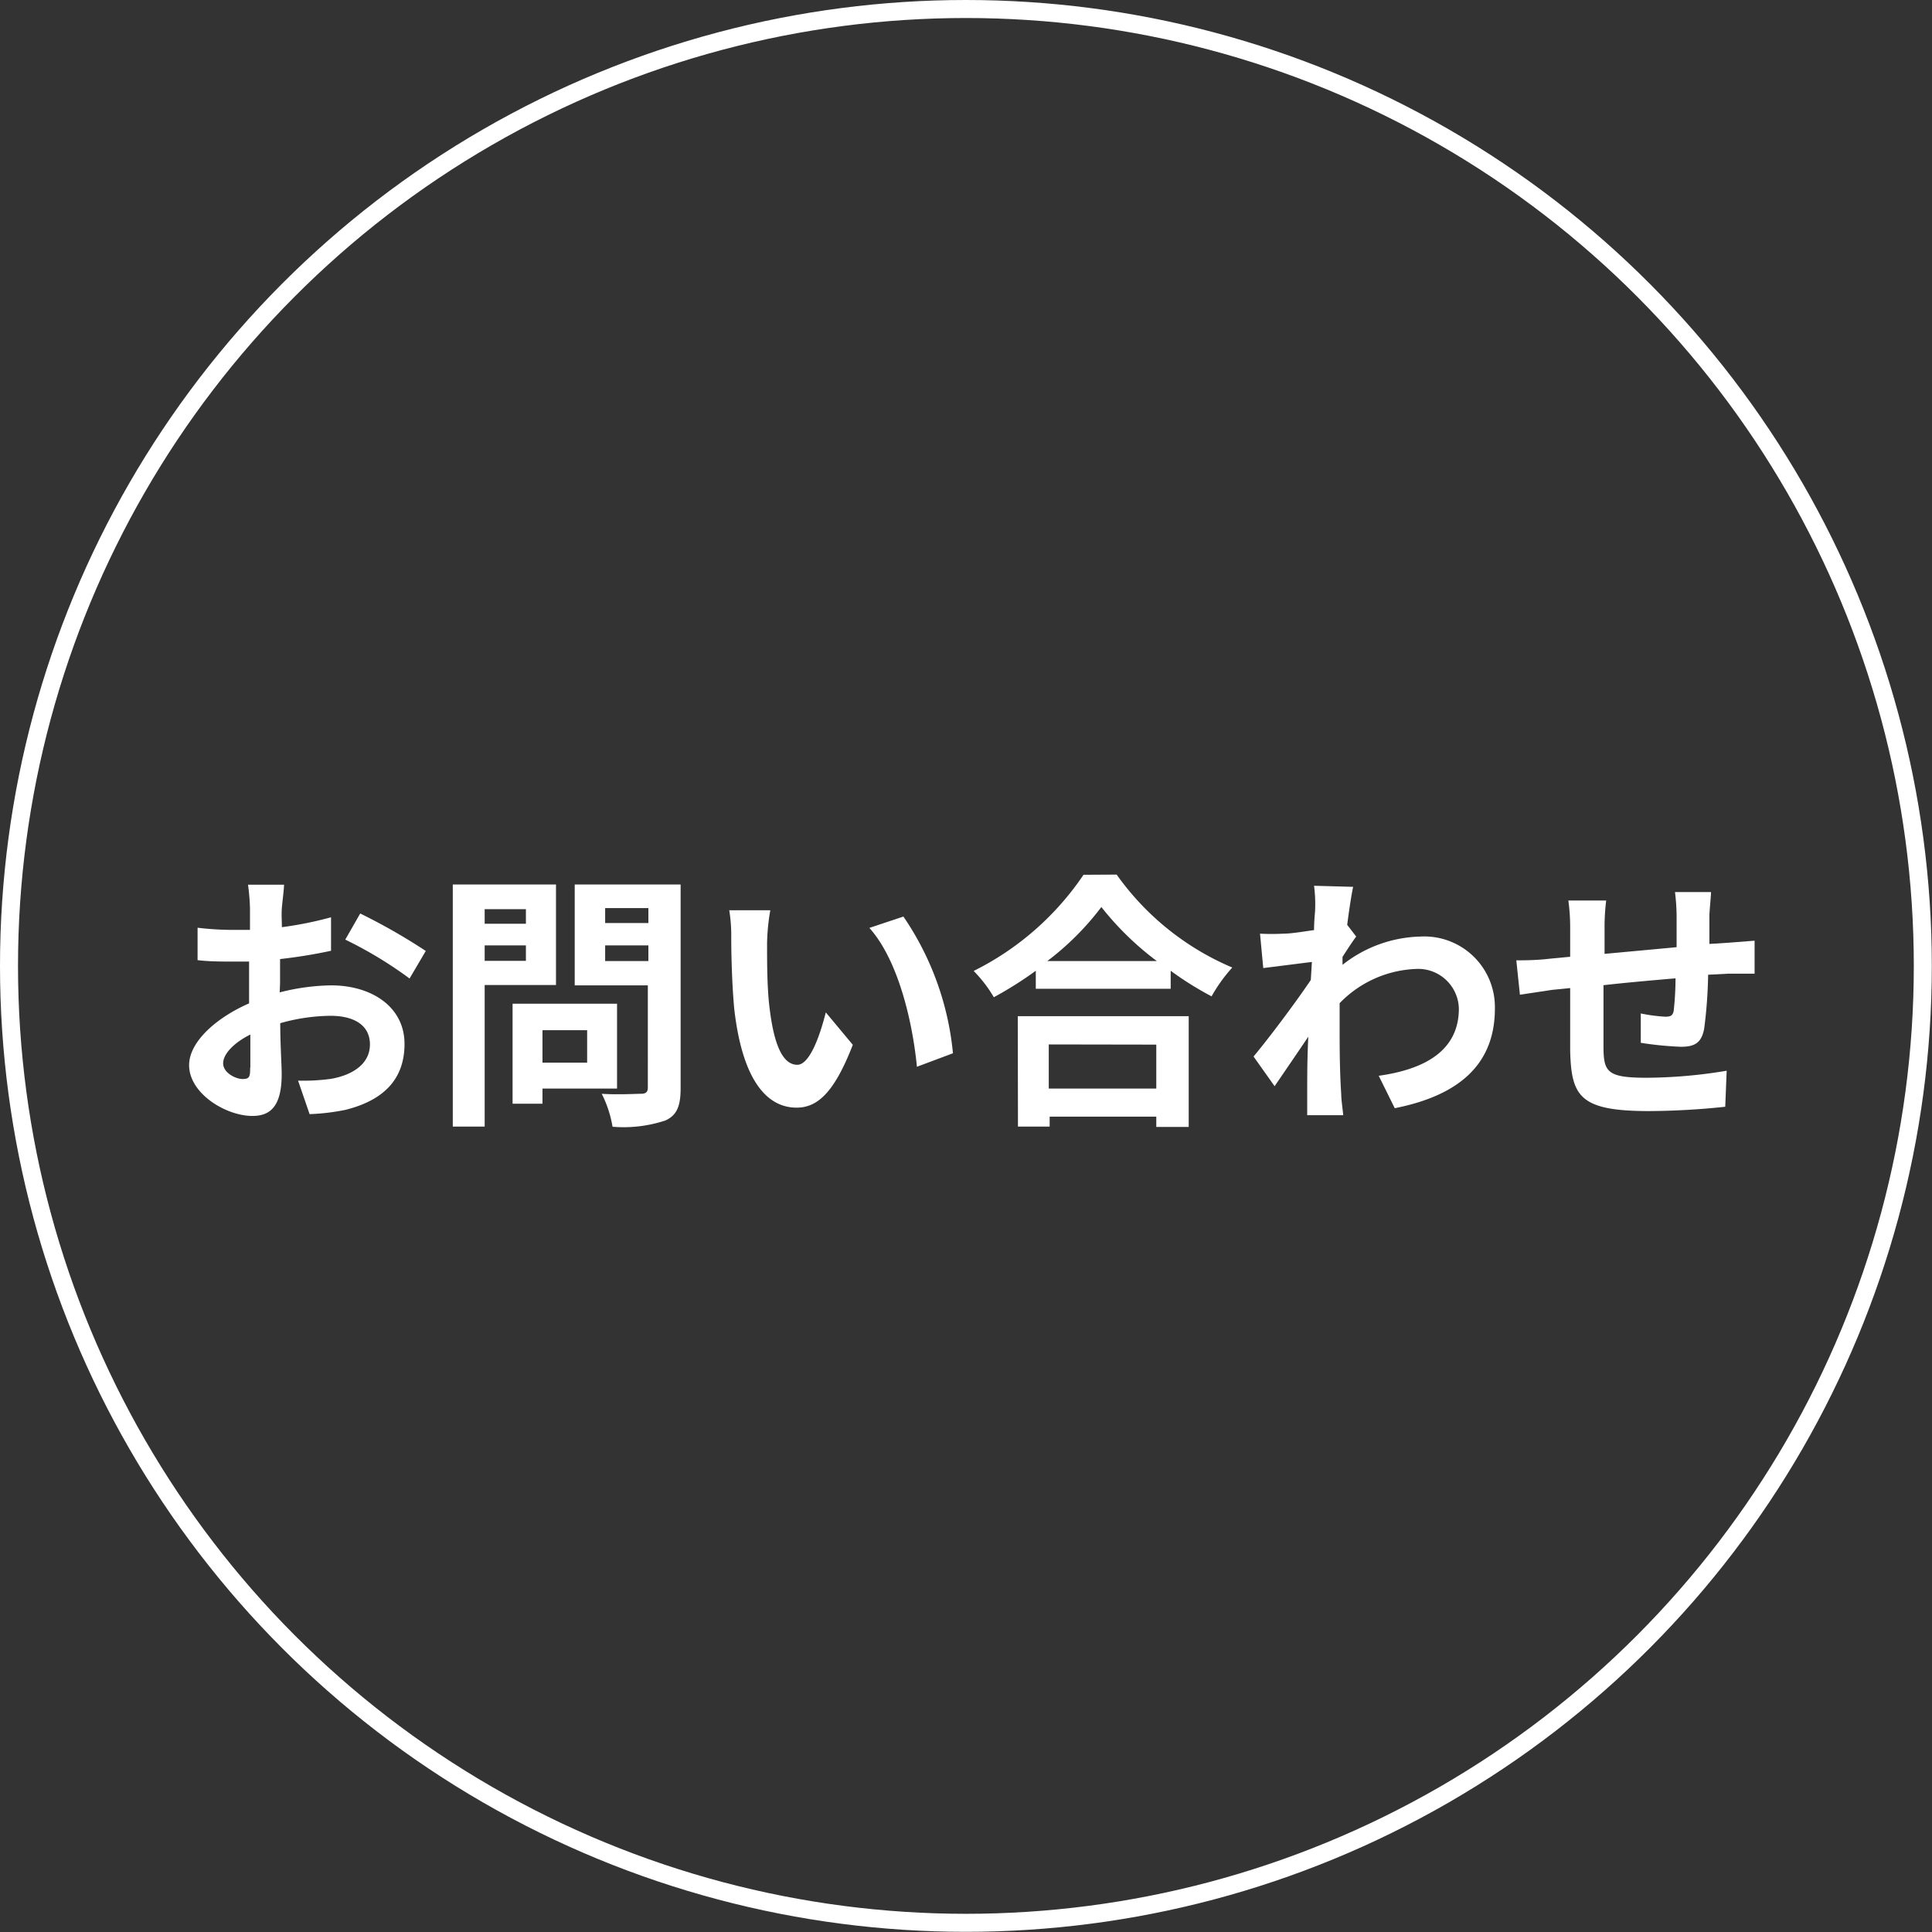 <svg xmlns="http://www.w3.org/2000/svg" viewBox="0 0 107.27 107.27"><rect x="0" y="0" width="107.27" height="107.27" fill="#333333" stroke="none"/><defs><style>.cls-1{fill:#fff;}.cls-2{fill:none;stroke:#fff;stroke-miterlimit:10;}</style></defs><title>f_m05</title><g id="レイヤー_2" data-name="レイヤー 2"><g id="レイヤー_2-2" data-name="レイヤー 2"><path class="cls-1" d="M15.53,55.1a12.1,12.1,0,0,1,2.85-.39c2.28,0,4.08,1.21,4.08,3.25,0,1.75-.92,3.07-3.27,3.66a12.1,12.1,0,0,1-2,.24L16.55,60a11.36,11.36,0,0,0,1.83-.1c1.2-.21,2.16-.83,2.16-1.91s-.9-1.59-2.19-1.59a10.55,10.55,0,0,0-2.79.41c0,1.18.08,2.32.08,2.83,0,1.84-.67,2.32-1.63,2.32-1.46,0-3.51-1.24-3.51-2.82,0-1.3,1.52-2.64,3.33-3.43,0-.35,0-.69,0-1V53.39l-.79,0c-.67,0-1.42,0-2.07-.08l0-1.8a16.38,16.38,0,0,0,2.06.12l.85,0c0-.53,0-1,0-1.21a11.78,11.78,0,0,0-.11-1.3h2c0,.27-.09.91-.12,1.29s0,.69,0,1.07a20.35,20.35,0,0,0,2.73-.55l0,1.86a28.62,28.62,0,0,1-2.83.46c0,.45,0,.9,0,1.33Zm-1.63,4.17c0-.37,0-1,0-1.83-.92.46-1.51,1.08-1.51,1.6s.69.87,1.08.87S13.89,59.78,13.89,59.27ZM20,50.72a32.86,32.86,0,0,1,3.64,2.08l-.9,1.53a22.53,22.53,0,0,0-3.57-2.16Z"/><path class="cls-1" d="M26.91,54.69v7.86H25.14V49.11h5.73v5.58Zm0-4.21v.81h2.29v-.81Zm2.29,2.87v-.86H26.91v.86Zm.92,7.09v.84H28.46V55.73h5.8v4.71Zm0-3.24V59H32.6V57.2Zm7.67,3.22c0,1-.21,1.5-.84,1.79a7.37,7.37,0,0,1-2.94.35,6.36,6.36,0,0,0-.6-1.83c.87.06,1.89,0,2.17,0s.39-.09.39-.36V54.71H31.91V49.11h5.88Zm-4.19-10v.83H36v-.83ZM36,53.36v-.87H33.6v.87Z"/><path class="cls-1" d="M42.59,52.37c0,1,0,2.08.09,3.15.21,2.14.66,3.6,1.59,3.6.71,0,1.29-1.74,1.58-2.91l1.5,1.8c-1,2.58-1.92,3.49-3.12,3.49-1.62,0-3-1.47-3.46-5.46-.13-1.37-.17-3.09-.17-4a8.62,8.62,0,0,0-.11-1.5l2.28,0A11.72,11.72,0,0,0,42.59,52.37Zm10.32,6.11-2,.75c-.23-2.38-1-5.88-2.64-7.71l1.89-.63A16.18,16.18,0,0,1,52.91,58.47Z"/><path class="cls-1" d="M62,48.56a15.07,15.07,0,0,0,6.42,5.16,8.71,8.71,0,0,0-1.15,1.6A17.9,17.9,0,0,1,65,53.9v1H57.51v-1a20.87,20.87,0,0,1-2.33,1.47,7.32,7.32,0,0,0-1.12-1.46,15.88,15.88,0,0,0,6.1-5.34Zm-5.49,7.86H66v6.15H64.2V62H58.28v.55H56.52Zm7.72-3.06a16.43,16.43,0,0,1-3.08-3,15.33,15.33,0,0,1-3,3Zm-6,4.63v2.45H64.2V58Z"/><path class="cls-1" d="M75.3,52c-.19.25-.51.74-.76,1.13,0,.15,0,.29,0,.44A7.25,7.25,0,0,1,78.87,52,3.92,3.92,0,0,1,83,56c0,3-1.87,4.8-5.56,5.53l-.89-1.8C79.13,59.37,81,58.32,81,56a2.26,2.26,0,0,0-2.41-2.2,6.22,6.22,0,0,0-4.21,1.9c0,.42,0,.84,0,1.23,0,1.21,0,2.46.09,3.85,0,.27.08.81.11,1.14h-2c0-.31,0-.85,0-1.09,0-1.15,0-2,.06-3.27-.63.94-1.36,2-1.87,2.75l-1.17-1.65c.84-1,2.34-3,3.18-4.25l.06-1-2.7.34-.18-1.91a12.37,12.37,0,0,0,1.29,0c.43,0,1.08-.11,1.71-.2,0-.55.06-1,.06-1.14a7.91,7.91,0,0,0-.06-1.32l2.17.06c-.09.42-.21,1.18-.33,2.11Z"/><path class="cls-1" d="M95,49.53c0,.22-.07.87-.09,1.27,0,.58,0,1.11,0,1.61L96,52.34l1.42-.11v1.83c-.25,0-1,0-1.44,0l-1.14.06a26,26,0,0,1-.22,3c-.15.78-.52,1-1.29,1a18.82,18.82,0,0,1-2.23-.22l0-1.63a9.27,9.27,0,0,0,1.36.18c.3,0,.42-.06.47-.34a16.84,16.84,0,0,0,.1-1.79c-1.3.11-2.76.24-4,.38,0,1.37,0,2.73,0,3.36,0,1.45.17,1.78,2.4,1.78a27.62,27.62,0,0,0,4.44-.39l-.08,2a41.68,41.68,0,0,1-4.23.24c-3.85,0-4.32-.81-4.38-3.37,0-.63,0-2.07,0-3.46l-1,.1-1.79.27-.2-1.91c.42,0,1.11,0,1.86-.09l1.13-.11v-1.5A11.2,11.2,0,0,0,87.08,50h2.1a11.83,11.83,0,0,0-.09,1.54c0,.34,0,.84,0,1.42l4-.37V50.88A11.5,11.5,0,0,0,93,49.53Z"/><circle class="cls-2" cx="53.63" cy="53.63" r="53.13"/></g></g></svg>